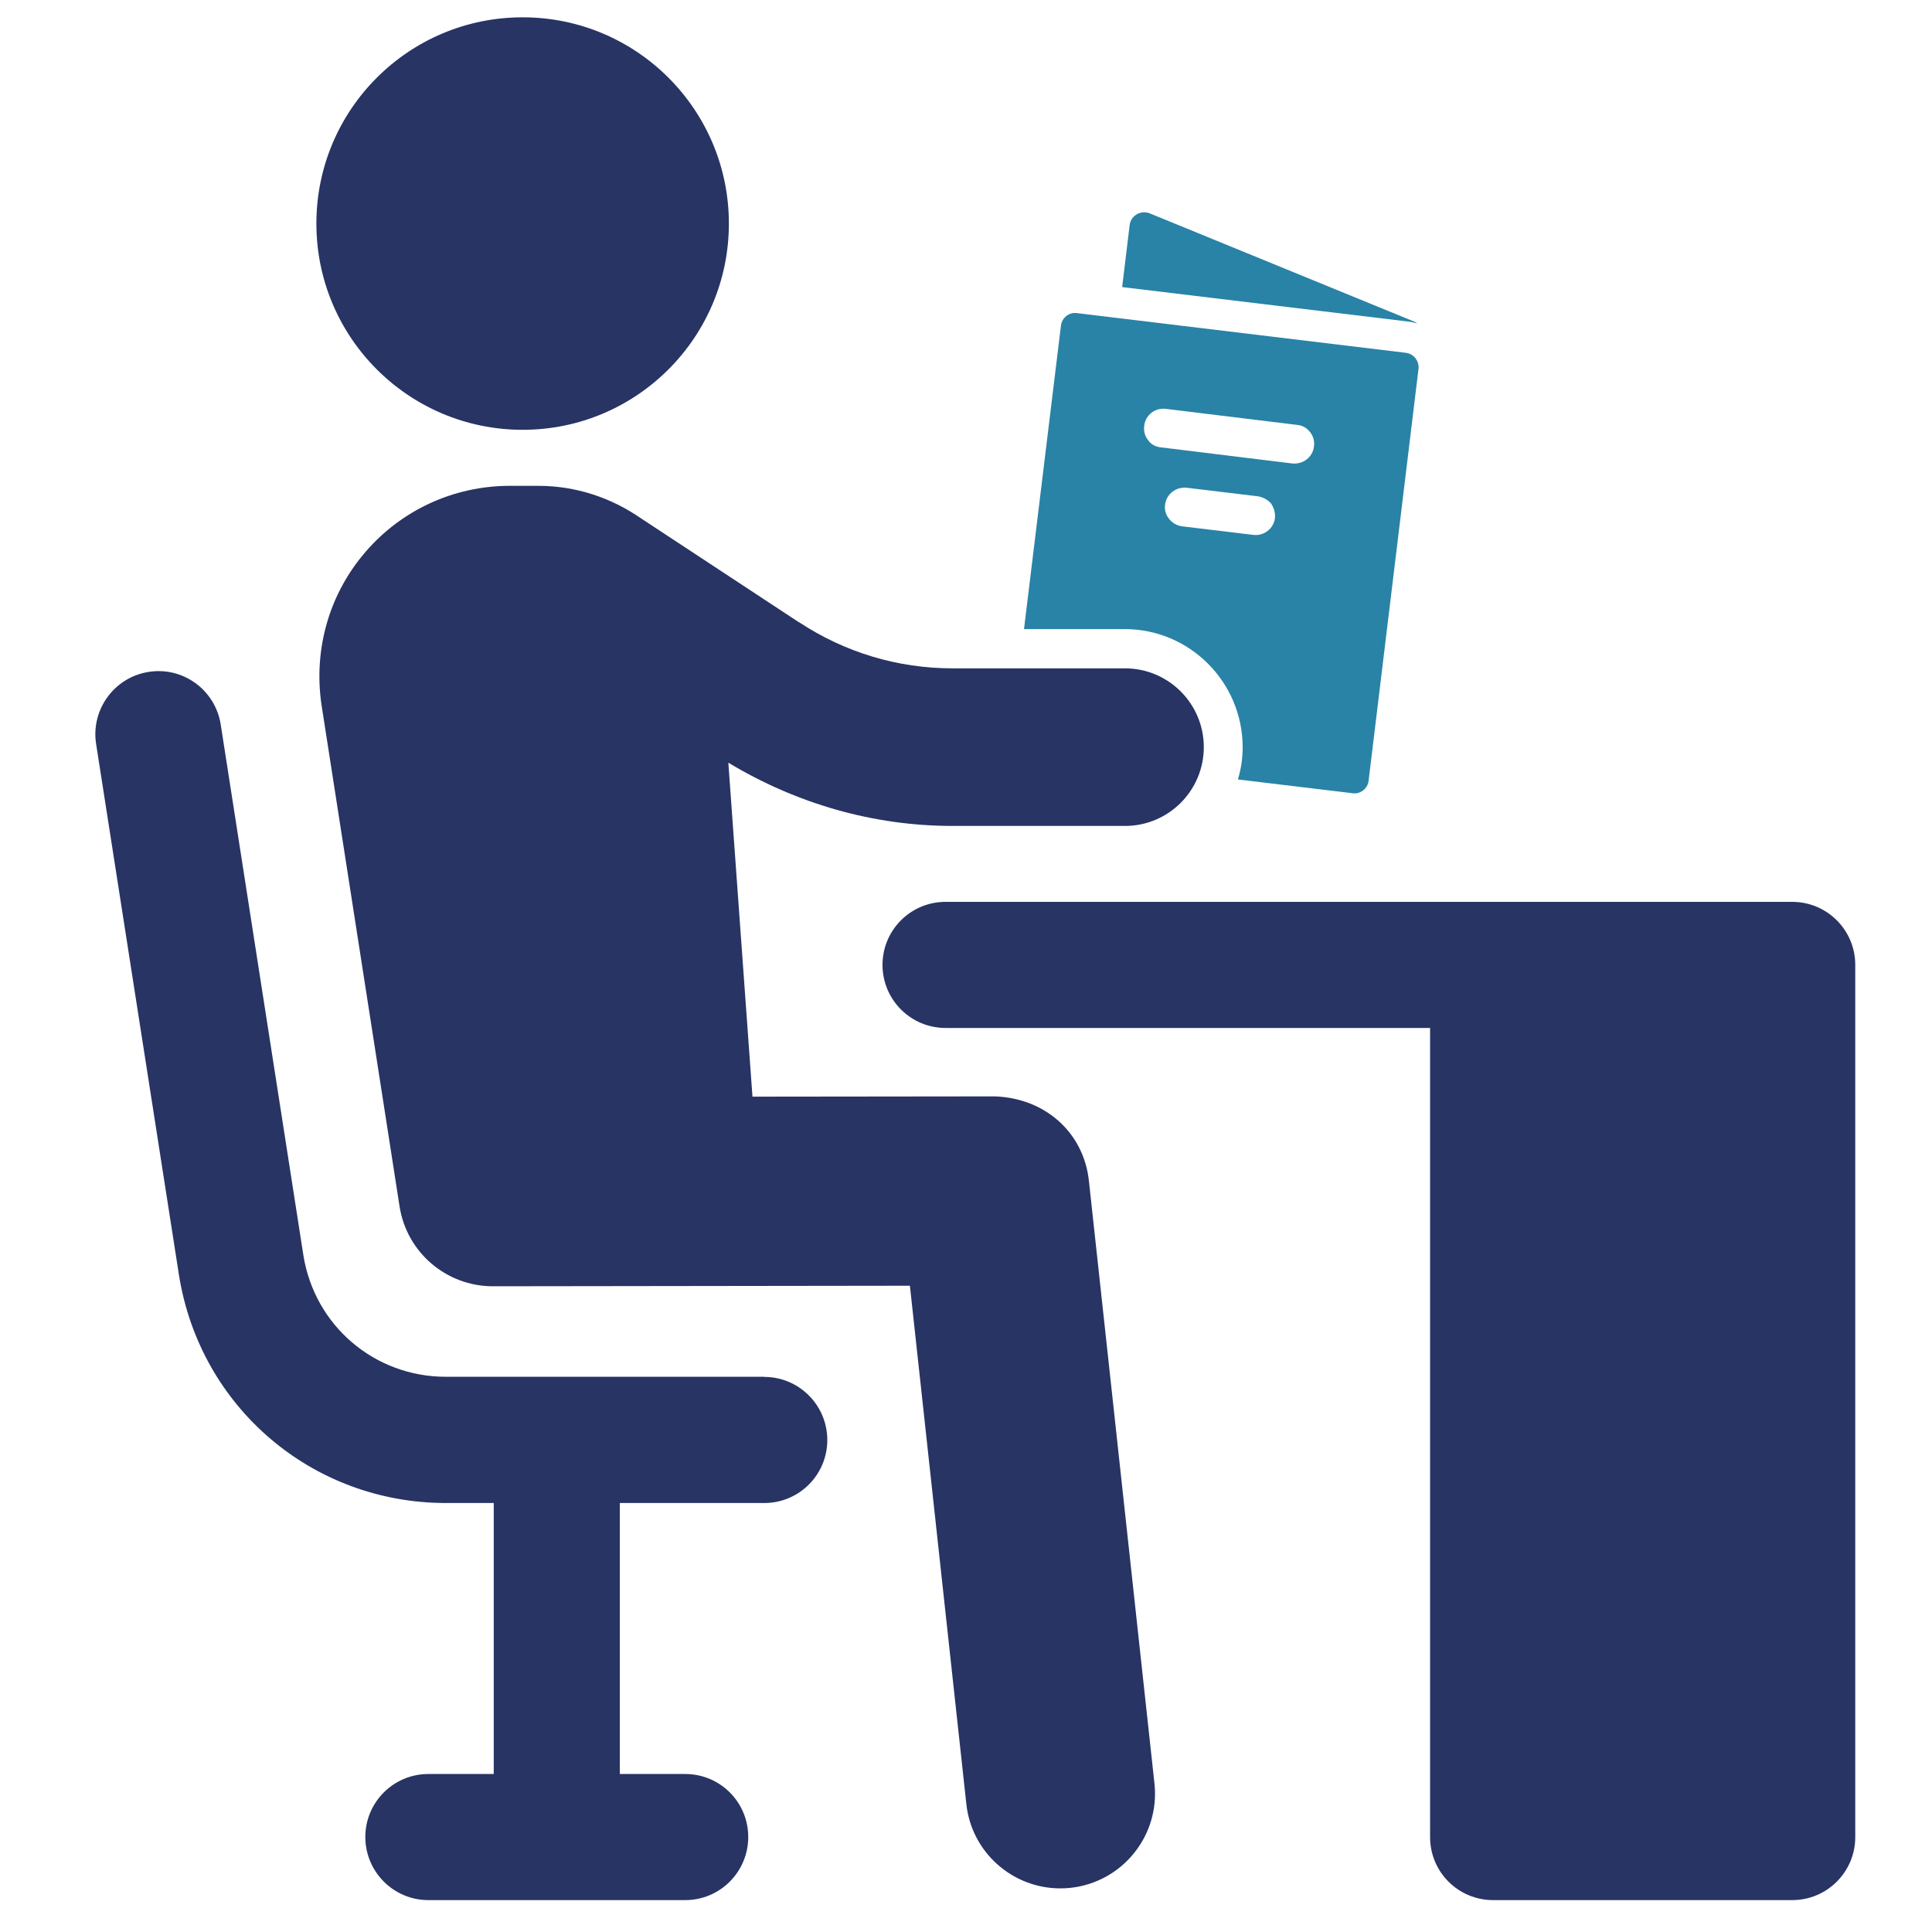 <?xml version="1.0" encoding="UTF-8"?><svg id="_イヤー_2" xmlns="http://www.w3.org/2000/svg" viewBox="0 0 141.73 141.73"><defs><style>.cls-1{fill:#273464;}.cls-2{fill:#2883a6;}.cls-3{fill:none;}</style></defs><g id="_イヤー_1-2"><g><rect class="cls-3" width="141.73" height="141.73"/><g><g><path class="cls-2" d="M82.32,21.06l.55-4.55c.08-.69,.81-1.12,1.47-.86l19.35,7.92c.1,.04,.19,.09,.28,.16-.18-.06-.38-.1-.57-.13l-21.08-2.54Z"/><path class="cls-2" d="M103.12,25.88l-24.11-2.91c-.58-.09-1.12,.35-1.18,.92l-2.71,22.26h7.4c4.75,0,8.64,3.89,8.64,8.67,0,.84-.12,1.61-.35,2.36l8.41,1.01c.58,.09,1.12-.35,1.18-.92l3.66-30.21c.06-.58-.35-1.12-.95-1.18Zm-11.17,13.36l-5.24-.63c-.4-.06-.72-.26-.95-.55-.23-.29-.35-.63-.29-1.04,.09-.78,.81-1.32,1.58-1.24l5.24,.63c.37,.06,.72,.26,.95,.52,.2,.29,.32,.66,.29,1.07-.09,.78-.81,1.33-1.58,1.24Zm2.85-5.24l-9.62-1.18c-.4-.03-.75-.23-.95-.52-.23-.29-.35-.66-.29-1.07,.09-.78,.78-1.32,1.56-1.24l9.65,1.18c.4,.03,.72,.23,.95,.52,.23,.29,.35,.66,.29,1.07-.09,.78-.81,1.32-1.58,1.24Z"/></g><g><circle class="cls-1" cx="38.34" cy="16.4" r="15.13"/><path class="cls-1" d="M56.05,101h-23.34c-5.25,0-9.65-3.77-10.46-8.95l-6.06-38.91c-.4-2.52-2.76-4.25-5.28-3.85-2.52,.39-4.25,2.76-3.86,5.28l6.07,38.91c1.52,9.72,9.76,16.78,19.6,16.78h3.5v19.88h-4.8c-2.55,0-4.62,2.07-4.62,4.62s2.07,4.63,4.62,4.63h18.85c2.55,0,4.62-2.07,4.62-4.63s-2.07-4.62-4.62-4.62h-4.8v-19.88h10.6c2.55,0,4.62-2.07,4.62-4.62s-2.07-4.63-4.62-4.63Z"/><path class="cls-1" d="M58.61,45.65l-11.58-7.62c-2.17-1.5-4.74-2.39-7.56-2.39h-2.14c-4.04,.02-7.87,1.77-10.51,4.84-2.65,3.06-3.83,7.11-3.24,11.19l5.73,36.82c.52,3.38,3.43,5.87,6.85,5.87h.01l30.58-.04,4.14,38.02c.38,3.55,3.39,6.19,6.89,6.19,.25,0,.5-.01,.76-.04,3.81-.42,6.56-3.84,6.15-7.65l-4.81-44.22c-.38-3.53-3.21-6.07-6.91-6.19l-17.77,.02-1.77-24.5c4.98,3,10.62,4.64,16.45,4.64h12.65c3.19,0,5.78-2.59,5.78-5.78s-2.59-5.78-5.78-5.78h-12.65c-4.02,0-7.91-1.17-11.27-3.39Z"/><path class="cls-1" d="M64.74,70.78c0,2.56,2.07,4.63,4.62,4.63h35.55v59.36c0,2.56,2.07,4.62,4.62,4.62h21.95c2.55,0,4.62-2.07,4.62-4.62v-63.99c0-2.55-2.07-4.62-4.62-4.62h-62.12c-2.55,0-4.62,2.07-4.62,4.62Z"/></g></g></g></g></svg>